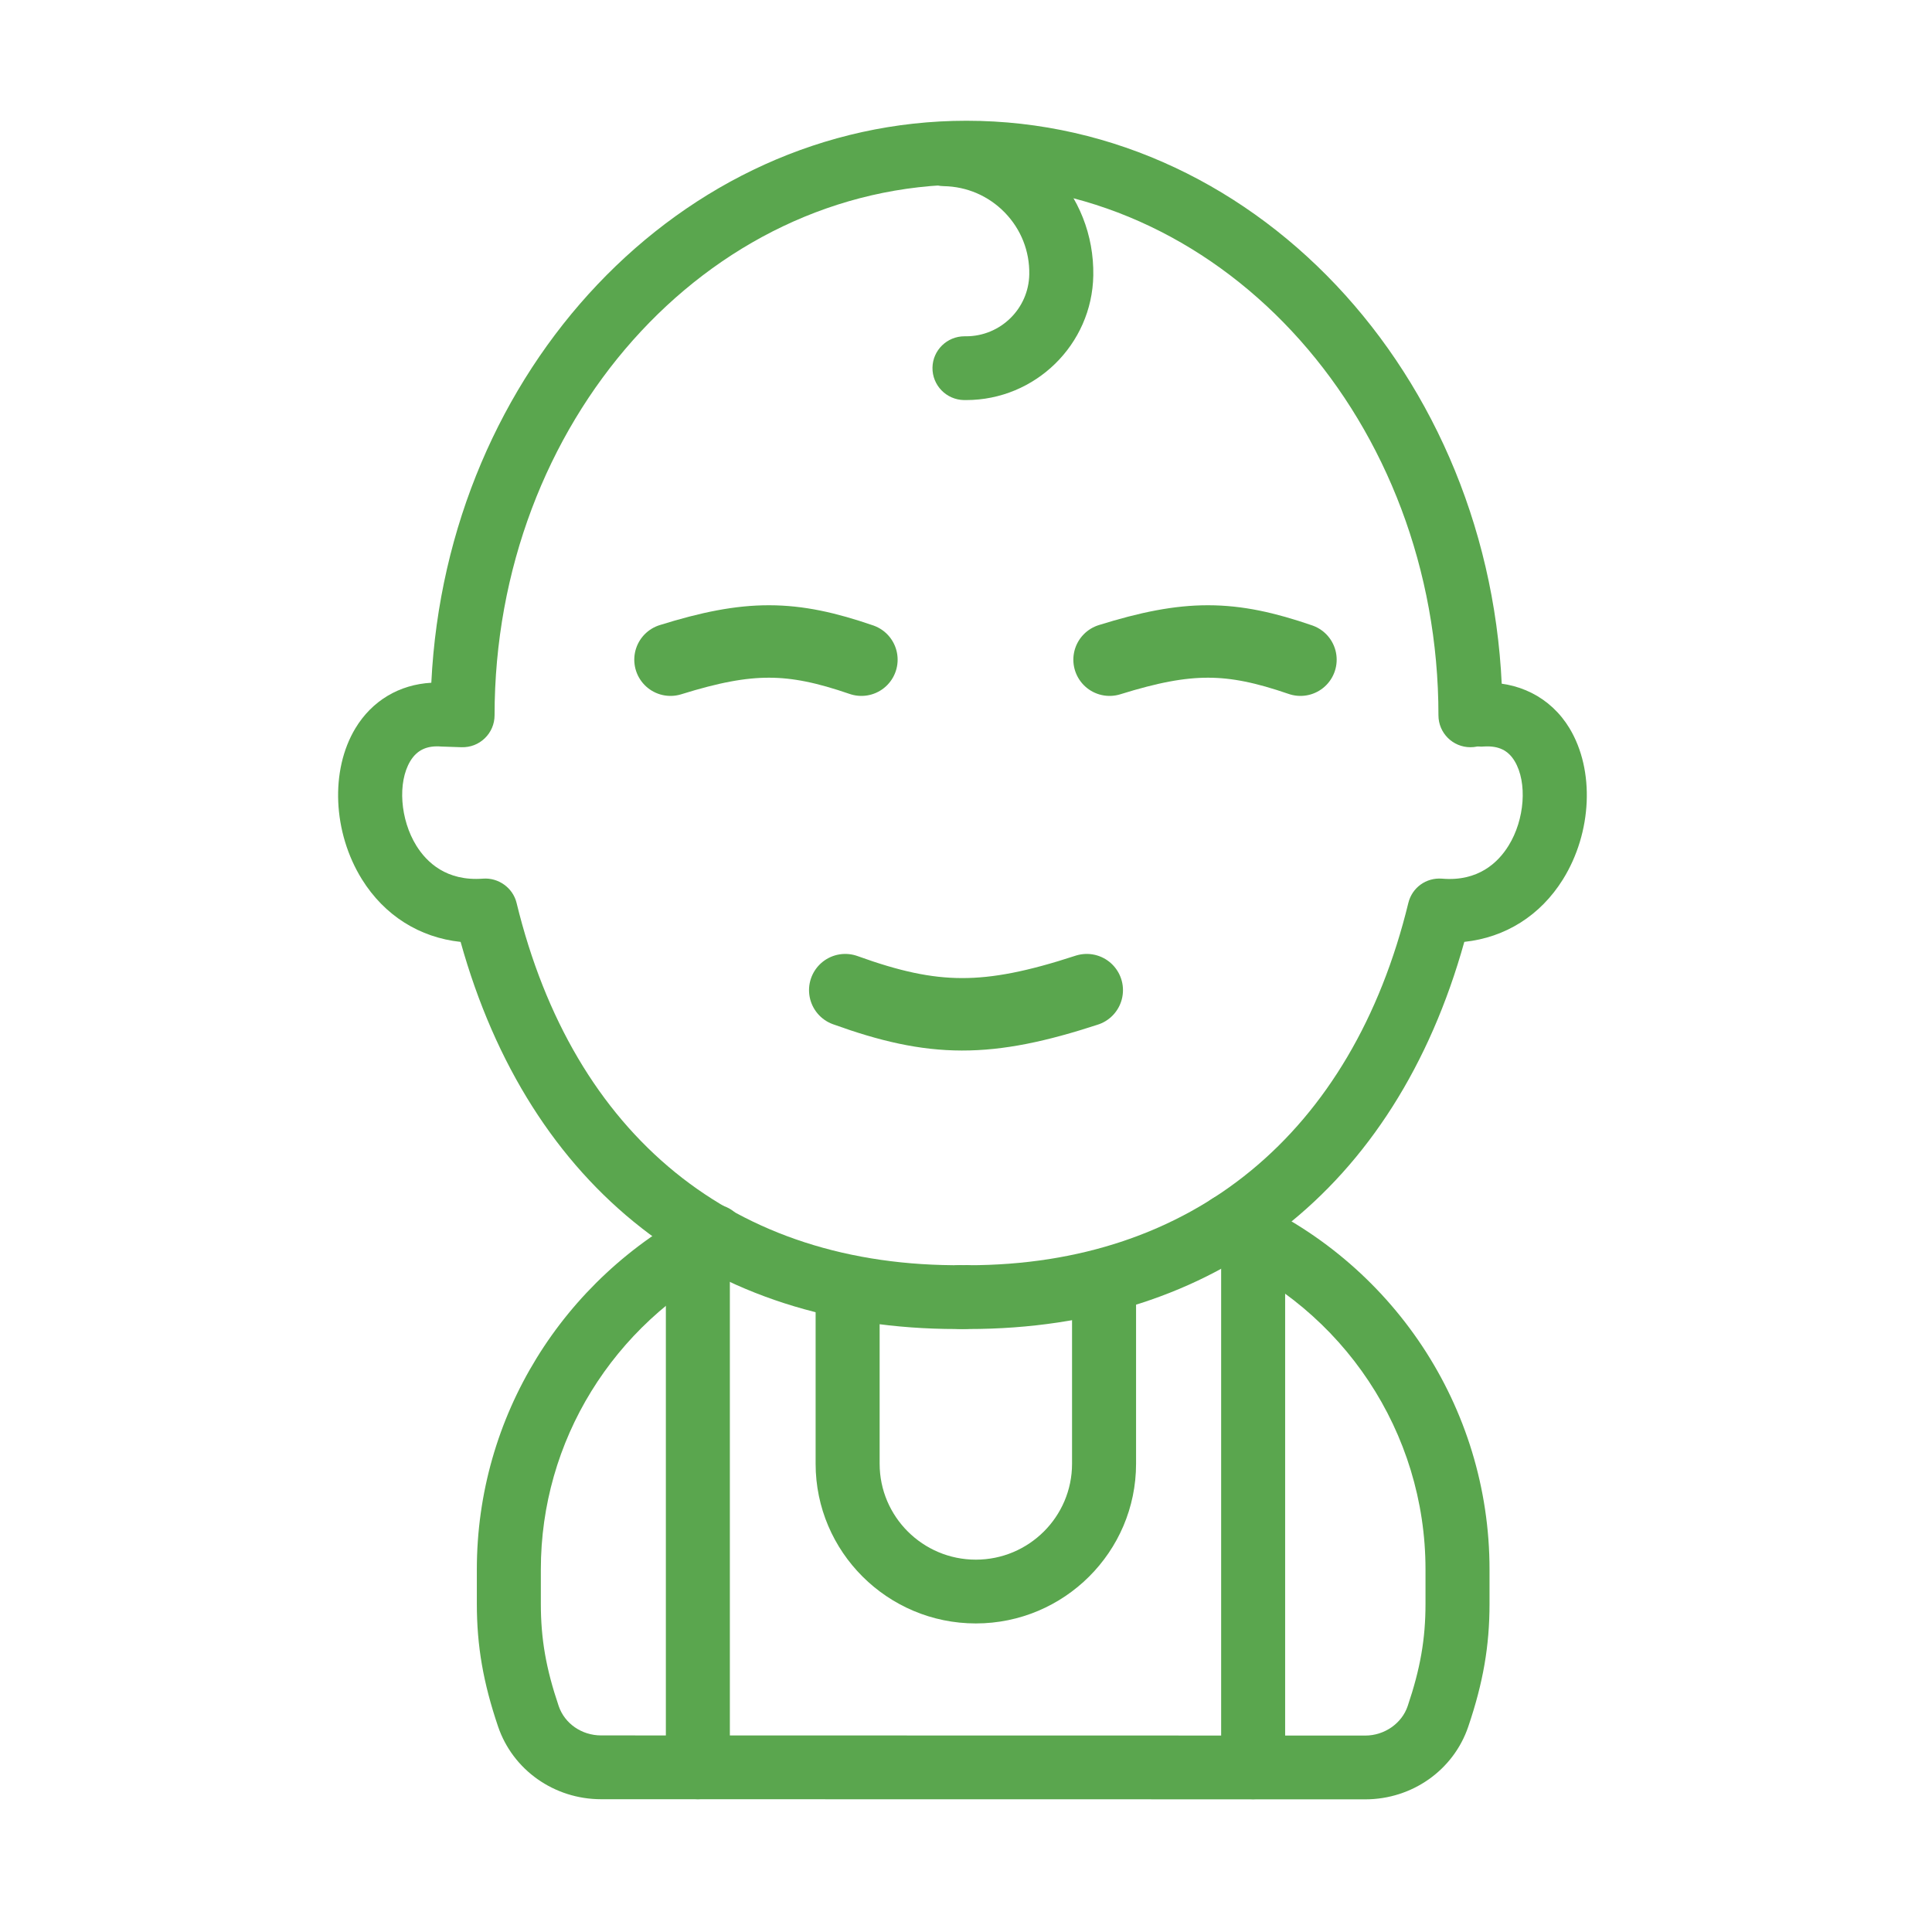 <svg width="80" height="80" viewBox="0 0 80 80" fill="none" xmlns="http://www.w3.org/2000/svg">
<path d="M40.09 55.032C39.981 55.032 39.874 55.03 39.765 55.03C39.032 55.022 38.446 54.423 38.455 53.694C38.464 52.969 39.056 52.388 39.781 52.388C39.876 52.406 39.98 52.391 40.078 52.391C49.353 52.391 55.993 46.936 58.317 37.387C58.471 36.757 59.05 36.332 59.71 36.383C61.212 36.512 62.038 35.71 62.465 35.019C63.138 33.938 63.249 32.398 62.718 31.516C62.446 31.065 62.051 30.879 61.466 30.91C60.763 30.987 60.106 30.404 60.058 29.677C60.011 28.95 60.564 28.32 61.295 28.274C62.839 28.186 64.207 28.859 64.992 30.159C66.039 31.898 65.926 34.469 64.719 36.412C63.784 37.913 62.332 38.821 60.634 39.001C57.784 49.218 50.355 55.032 40.09 55.032Z" fill="#5AA64E"/>
<path d="M39.617 55.032C29.352 55.032 21.923 49.221 19.073 39.002C17.375 38.821 15.923 37.913 14.988 36.412C13.781 34.469 13.668 31.898 14.715 30.159C15.405 29.014 16.531 28.346 17.86 28.271C18.494 15.32 28.191 5 40.021 5C52.258 5 62.214 16.045 62.214 29.62C62.214 30.35 61.621 30.941 60.888 30.941C60.156 30.941 59.563 30.35 59.563 29.62C59.563 17.502 50.797 7.641 40.021 7.641C29.245 7.641 20.479 17.502 20.479 29.62C20.479 29.979 20.332 30.322 20.075 30.569C19.816 30.82 19.477 30.951 19.108 30.941L18.281 30.913C17.669 30.861 17.261 31.065 16.989 31.516C16.457 32.398 16.569 33.938 17.241 35.019C17.669 35.708 18.491 36.497 19.997 36.383C20.631 36.332 21.237 36.757 21.39 37.387C23.738 47.031 30.371 52.486 39.911 52.389C40.611 52.319 41.241 52.964 41.252 53.694C41.261 54.424 40.674 55.022 39.942 55.03C39.833 55.03 39.724 55.032 39.617 55.032Z" fill="#5AA64E"/>
<path d="M56.532 74.507L24.891 74.502C22.951 74.502 21.234 73.292 20.623 71.489C20.007 69.671 19.745 68.151 19.745 66.41V64.984C19.745 58.688 23.269 52.956 28.94 50.023C29.591 49.683 30.391 49.941 30.728 50.586C31.064 51.233 30.812 52.03 30.162 52.365C25.371 54.844 22.395 59.678 22.395 64.984V66.41C22.395 67.868 22.609 69.093 23.134 70.643C23.381 71.37 24.088 71.86 24.892 71.86L56.533 71.866C57.324 71.866 58.046 71.365 58.289 70.645C58.813 69.095 59.027 67.868 59.027 66.41V64.984C59.027 59.322 55.637 54.21 50.392 51.958C49.719 51.669 49.409 50.893 49.699 50.222C49.988 49.554 50.77 49.237 51.44 49.533C57.659 52.203 61.678 58.267 61.678 64.984V66.41C61.678 68.154 61.415 69.673 60.8 71.489C60.191 73.295 58.474 74.507 56.532 74.507Z" fill="#5AA64E"/>
<path d="M40.005 16.566C39.975 16.566 39.945 16.566 39.916 16.566C39.184 16.553 38.6 15.952 38.612 15.222C38.624 14.502 39.215 13.925 39.938 13.925C39.954 13.922 39.981 13.925 40.004 13.925C41.427 13.925 42.597 12.782 42.62 11.358C42.637 10.399 42.276 9.491 41.607 8.802C40.937 8.113 40.038 7.724 39.075 7.708C38.344 7.696 37.761 7.095 37.772 6.367C37.784 5.645 38.375 5.067 39.097 5.067C39.104 5.067 39.112 5.067 39.12 5.067C40.789 5.093 42.35 5.769 43.512 6.966C44.675 8.162 45.298 9.738 45.271 11.405C45.223 14.268 42.869 16.566 40.005 16.566Z" fill="#5AA64E"/>
<path d="M28.897 74.502C28.165 74.502 27.572 73.912 27.572 73.181V52.399C27.572 51.669 28.165 51.079 28.897 51.079C29.63 51.079 30.222 51.669 30.222 52.399V73.181C30.222 73.912 29.63 74.502 28.897 74.502Z" fill="#5AA64E"/>
<path d="M51.89 74.502C51.157 74.502 50.565 73.912 50.565 73.181V52.399C50.565 51.669 51.157 51.079 51.89 51.079C52.622 51.079 53.215 51.669 53.215 52.399V73.181C53.215 73.912 52.622 74.502 51.89 74.502Z" fill="#5AA64E"/>
<path d="M40.407 67.223C36.75 67.223 33.773 64.257 33.773 60.612V53.328C33.773 52.598 34.366 52.007 35.098 52.007C35.831 52.007 36.424 52.598 36.424 53.328V60.612C36.424 62.802 38.211 64.582 40.407 64.582C42.604 64.582 44.391 62.802 44.391 60.612V53.328C44.391 52.598 44.984 52.007 45.717 52.007C46.449 52.007 47.042 52.598 47.042 53.328V60.612C47.042 64.257 44.065 67.223 40.407 67.223Z" fill="#5AA64E"/>
<path d="M27.764 27.316C31.019 26.302 32.776 26.32 35.669 27.316" stroke="#5AA64E" stroke-width="3" stroke-linecap="round"/>
<path d="M45.945 27.316C49.2 26.302 50.957 26.32 53.849 27.316" stroke="#5AA64E" stroke-width="3" stroke-linecap="round"/>
<path d="M45 41C40.882 42.345 38.66 42.322 35 41" stroke="#5AA64E" stroke-width="3" stroke-linecap="round"/>
</svg>
